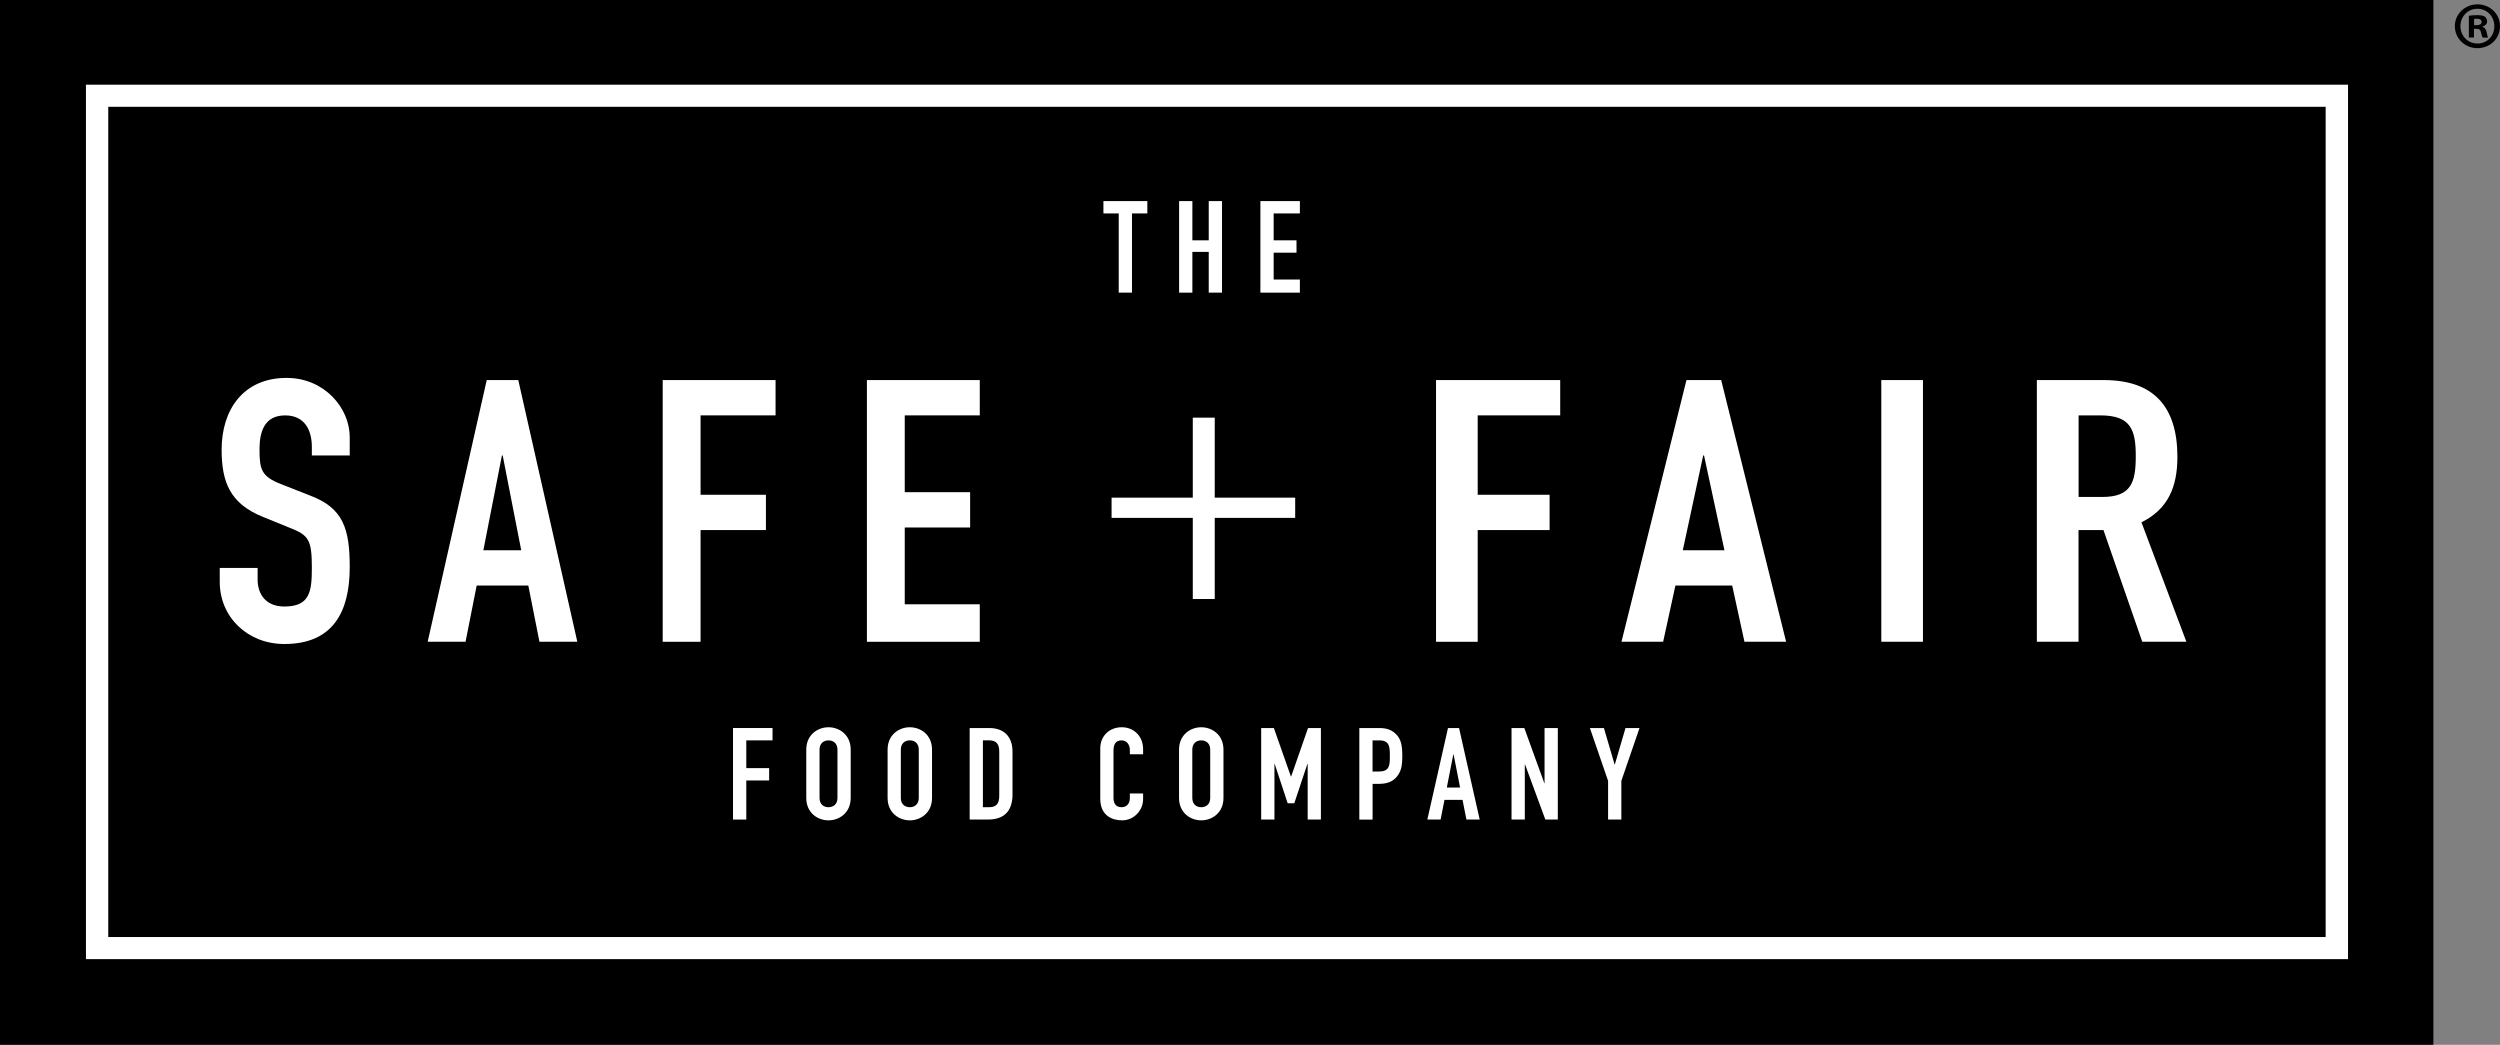 <svg width="201" height="84" viewBox="0 0 201 84" fill="none" xmlns="http://www.w3.org/2000/svg">
<rect x="0" y="0" width="201" height="84" fill="#808080" stroke="none"/>
<g clip-path="url(#clip0)">
<path d="M195.644 0H0V84H195.644V0Z" fill="black"></path>
<path d="M188.778 77.114H6.91V6.809H188.781V77.114H188.778ZM8.704 75.337H186.982V8.586H8.704V75.337Z" fill="white"></path>
<path d="M28.118 36.618H25.073V35.939C25.073 34.55 24.476 33.398 22.924 33.398C21.252 33.398 20.864 34.729 20.864 36.118C20.864 37.743 21.013 38.306 22.597 38.924L24.924 39.84C27.611 40.844 28.118 42.528 28.118 45.602C28.118 49.148 26.806 51.778 22.863 51.778C19.908 51.778 17.668 49.621 17.668 46.784V45.66H20.713V46.607C20.713 47.701 21.311 48.764 22.863 48.764C24.922 48.764 25.073 47.552 25.073 45.632C25.073 43.385 24.805 43.03 23.312 42.441L21.133 41.555C18.505 40.492 17.819 38.777 17.819 36.147C17.819 32.956 19.549 30.384 23.043 30.384C26.088 30.384 28.118 32.806 28.118 35.142V36.618Z" fill="white"></path>
<path d="M39.133 30.558H41.67L46.416 51.597H43.371L42.476 47.076H38.325L37.43 51.597H34.385L39.133 30.558ZM40.416 36.618H40.355L38.862 44.243H41.907L40.416 36.618Z" fill="white"></path>
<path d="M53.281 30.558H62.355V33.396H56.326V39.779H61.58V42.617H56.326V51.599H53.281V30.558Z" fill="white"></path>
<path d="M69.699 30.558H78.773V33.396H72.742V39.572H77.998V42.41H72.742V48.585H78.773V51.599H69.699V30.558Z" fill="white"></path>
<path d="M115.457 30.558H125.441V33.396H118.807V39.779H124.587V42.617H118.807V51.599H115.457V30.558Z" fill="white"></path>
<path d="M135.591 30.558H138.383L143.604 51.597H140.254L139.268 47.076H134.703L133.717 51.597H130.367L135.591 30.558ZM137.004 36.618H136.938L135.296 44.243H138.646L137.004 36.618Z" fill="white"></path>
<path d="M151.256 30.558H154.606V51.597H151.256V30.558Z" fill="white"></path>
<path d="M163.766 30.558H169.151C173.123 30.558 175.063 32.657 175.063 36.734C175.063 39.156 174.309 40.931 172.174 41.994L175.785 51.597H172.238L169.117 42.615H167.114V51.597H163.764V30.558H163.766ZM167.116 39.956H169.022C171.354 39.956 171.716 38.775 171.716 36.676C171.716 34.548 171.32 33.396 168.858 33.396H167.119V39.956H167.116Z" fill="white"></path>
<path d="M58.938 58.533H62.112V59.526H60.002V61.757H61.839V62.75H60.002V65.892H58.935V58.533H58.938Z" fill="white"></path>
<path d="M64.824 60.27C64.824 59.072 65.744 58.471 66.61 58.471C67.477 58.471 68.396 59.07 68.396 60.27V64.156C68.396 65.354 67.477 65.956 66.61 65.956C65.744 65.956 64.824 65.357 64.824 64.156V60.27ZM65.891 64.156C65.891 64.664 66.225 64.9 66.61 64.9C66.996 64.9 67.332 64.664 67.332 64.156V60.27C67.332 59.763 66.998 59.526 66.61 59.526C66.225 59.526 65.891 59.763 65.891 60.27V64.156Z" fill="white"></path>
<path d="M71.363 60.27C71.363 59.072 72.283 58.471 73.149 58.471C74.016 58.471 74.935 59.07 74.935 60.27V64.156C74.935 65.354 74.016 65.956 73.149 65.956C72.283 65.956 71.363 65.357 71.363 64.156V60.27ZM72.427 64.156C72.427 64.664 72.761 64.9 73.147 64.9C73.532 64.9 73.869 64.664 73.869 64.156V60.27C73.869 59.763 73.535 59.526 73.147 59.526C72.761 59.526 72.427 59.763 72.427 60.27V64.156Z" fill="white"></path>
<path d="M77.961 58.534H79.537C80.738 58.534 81.406 59.246 81.406 60.434V63.876C81.406 65.241 80.696 65.891 79.444 65.891H77.961V58.534ZM79.025 64.9H79.515C80.111 64.9 80.34 64.611 80.34 63.98V60.434C80.34 59.855 80.142 59.524 79.515 59.524H79.025V64.9Z" fill="white"></path>
<path d="M91.906 64.251C91.906 65.161 91.164 65.956 90.215 65.956C89.4 65.956 88.461 65.562 88.461 64.219V60.166C88.461 59.205 89.161 58.471 90.193 58.471C91.174 58.471 91.906 59.205 91.906 60.229V60.642H90.84V60.292C90.84 59.879 90.589 59.526 90.184 59.526C89.652 59.526 89.525 59.889 89.525 60.384V64.147C89.525 64.569 89.693 64.9 90.171 64.9C90.464 64.9 90.84 64.734 90.84 64.156V63.794H91.906V64.251Z" fill="white"></path>
<path d="M94.795 60.27C94.795 59.072 95.715 58.471 96.581 58.471C97.447 58.471 98.367 59.07 98.367 60.27V64.156C98.367 65.354 97.447 65.956 96.581 65.956C95.715 65.956 94.795 65.357 94.795 64.156V60.27ZM95.861 64.156C95.861 64.664 96.195 64.9 96.581 64.9C96.966 64.9 97.301 64.664 97.301 64.156V60.27C97.301 59.763 96.966 59.526 96.581 59.526C96.195 59.526 95.861 59.763 95.861 60.27V64.156Z" fill="white"></path>
<path d="M101.396 58.534H102.419L103.788 62.429H103.81L105.166 58.534H106.201V65.893H105.137V61.417H105.115L104.061 64.582H103.529L102.485 61.417H102.465V65.893H101.399V58.534H101.396Z" fill="white"></path>
<path d="M109.287 58.534H110.885C111.468 58.534 111.898 58.669 112.264 59.051C112.63 59.432 112.745 59.898 112.745 60.778C112.745 61.417 112.693 61.852 112.442 62.256C112.149 62.731 111.678 63.021 110.897 63.021H110.356V65.895H109.29V58.534H109.287ZM110.353 62.029H110.866C111.732 62.029 111.744 61.521 111.744 60.787C111.744 60.094 111.744 59.526 110.907 59.526H110.353V62.029Z" fill="white"></path>
<path d="M116.419 58.534H117.308L118.967 65.893H117.9L117.588 64.311H116.136L115.824 65.893H114.758L116.419 58.534ZM116.868 60.652H116.846L116.324 63.318H117.391L116.868 60.652Z" fill="white"></path>
<path d="M121.532 58.534H122.555L124.163 62.968H124.182V58.534H125.248V65.893H124.245L122.616 61.468H122.594V65.893H121.527V58.534H121.532Z" fill="white"></path>
<path d="M129.29 62.782L127.828 58.534H128.955L129.812 61.459H129.834L130.69 58.534H131.817L130.356 62.782V65.893H129.29V62.782Z" fill="white"></path>
<path d="M89.947 17.16H88.715V16.168H92.246V17.16H91.011V23.527H89.945V17.16H89.947Z" fill="white"></path>
<path d="M94.801 16.168H95.867V19.322H97.182V16.168H98.249V23.527H97.182V20.252H95.867V23.529H94.801V16.168Z" fill="white"></path>
<path d="M101.336 16.168H104.51V17.16H102.402V19.322H104.239V20.315H102.402V22.474H104.51V23.529H101.336V16.168Z" fill="white"></path>
<path d="M97.665 40.011V33.579H95.9V40.011H89.371V41.637H95.9V48.16H97.665V41.637H104.133V40.011H97.665Z" fill="white"></path>
<path d="M201 2.101C201 3.094 200.212 3.872 199.189 3.872C198.177 3.872 197.369 3.091 197.369 2.101C197.369 1.13 198.177 0.35 199.189 0.35C200.212 0.353 201 1.13 201 2.101ZM197.818 2.101C197.818 2.879 198.401 3.5 199.197 3.5C199.973 3.5 200.544 2.881 200.544 2.113C200.544 1.333 199.973 0.705 199.184 0.705C198.401 0.705 197.818 1.333 197.818 2.101ZM198.906 3.019H198.496V1.27C198.657 1.239 198.884 1.217 199.175 1.217C199.509 1.217 199.66 1.27 199.79 1.345C199.887 1.42 199.963 1.558 199.963 1.729C199.963 1.922 199.812 2.07 199.597 2.135V2.157C199.77 2.222 199.868 2.35 199.921 2.584C199.975 2.85 200.007 2.959 200.051 3.021H199.609C199.555 2.956 199.524 2.797 199.468 2.594C199.436 2.401 199.328 2.316 199.102 2.316H198.906V3.019ZM198.919 2.026H199.111C199.338 2.026 199.521 1.951 199.521 1.77C199.521 1.611 199.402 1.505 199.143 1.505C199.036 1.505 198.96 1.514 198.916 1.526V2.026H198.919Z" fill="black"></path>
</g>
<defs>
<clipPath id="clip0">
<rect width="201" height="84" fill="white"/>
</clipPath>
</defs>
</svg>

